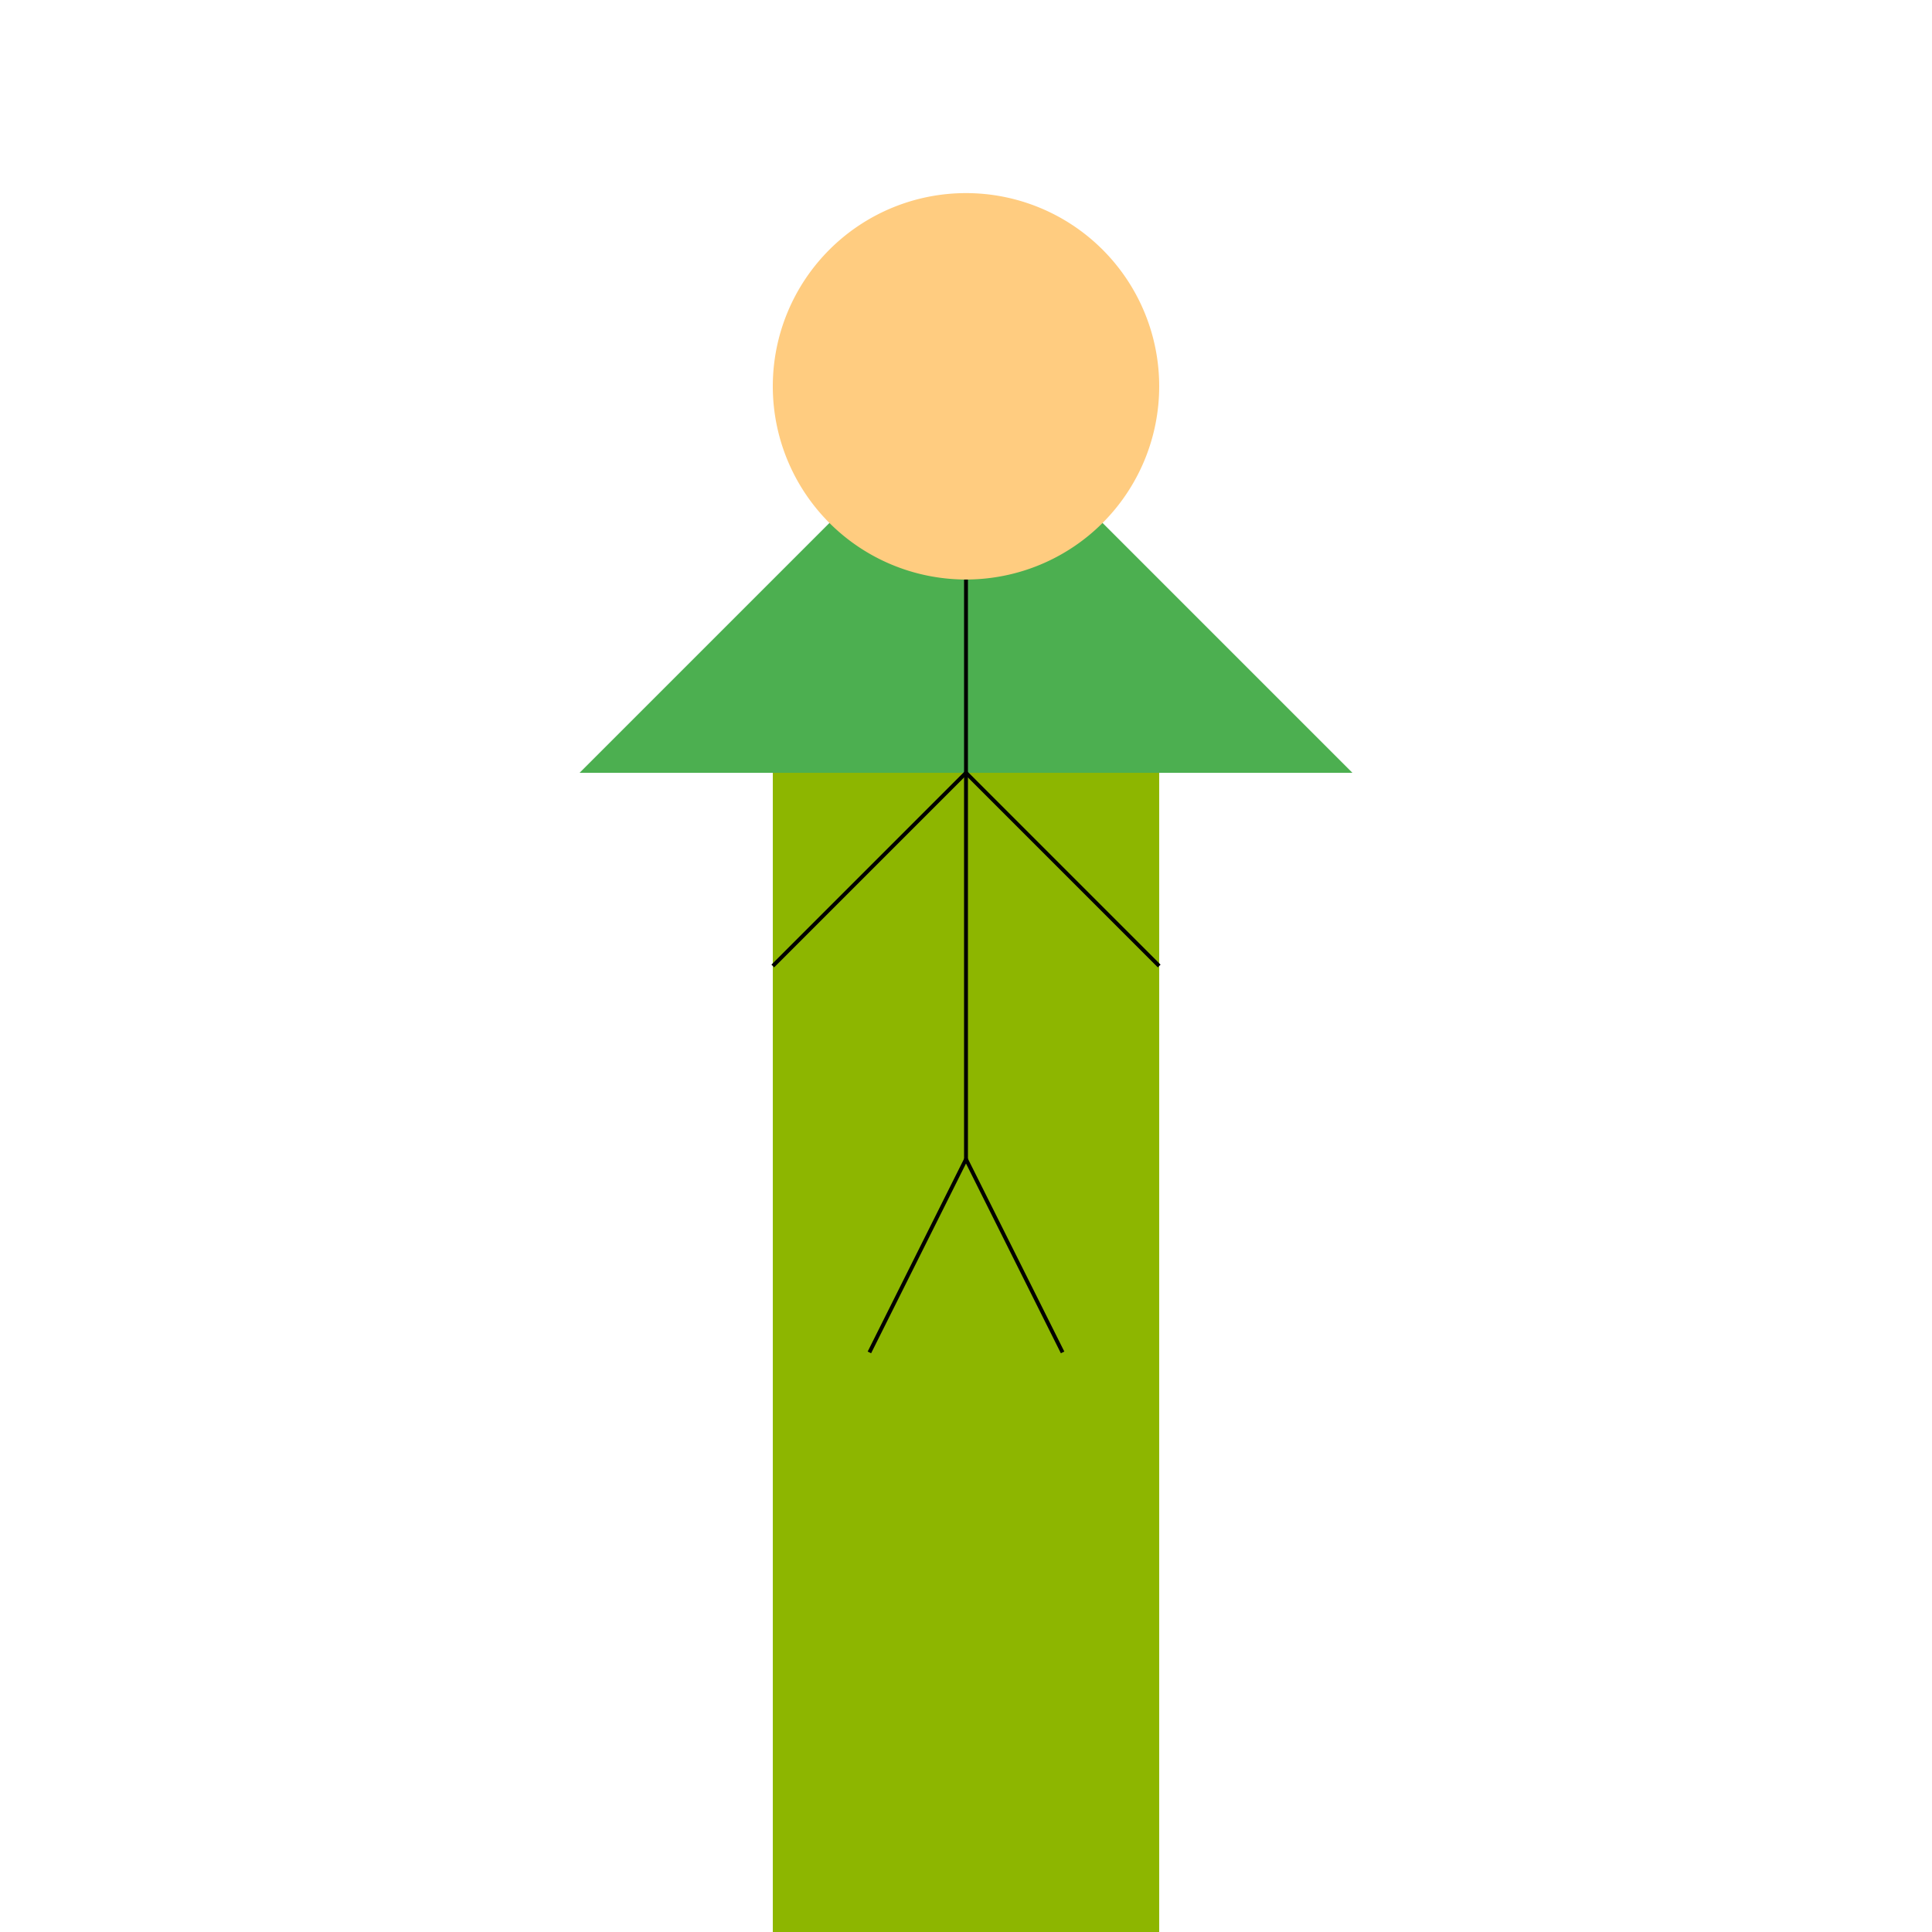 <!--

Generated by DrawGPT.
Free, open source, AI generated images in SVG, PNG, and HTML Canvas format.
https://drawgpt.ai

Created: 2024-02-11T07:06:07.165Z
Link: https://drawgpt.ai/prompt/162690/

-->
<svg xmlns="http://www.w3.org/2000/svg" xmlns:xlink="http://www.w3.org/1999/xlink" width="500" height="500"><defs/><g><rect fill="#8DB600" stroke="none" x="200" y="200" width="100" height="300"/><path fill="#4CAF50" stroke="none" paint-order="stroke fill markers" d=" M 150 200 L 250 100 L 350 200 L 150 200"/><path fill="#FFCC80" stroke="none" paint-order="stroke fill markers" d=" M 300 100 A 50 50 0 1 1 300 99.95"/><path fill="none" stroke="#000000" paint-order="fill stroke markers" d=" M 250 150 L 250 300" stroke-miterlimit="10" stroke-dasharray=""/><path fill="none" stroke="#000000" paint-order="fill stroke markers" d=" M 250 200 L 200 250 M 250 200 L 300 250" stroke-miterlimit="10" stroke-dasharray=""/><path fill="none" stroke="#000000" paint-order="fill stroke markers" d=" M 250 300 L 225 350 M 250 300 L 275 350" stroke-miterlimit="10" stroke-dasharray=""/></g></svg>